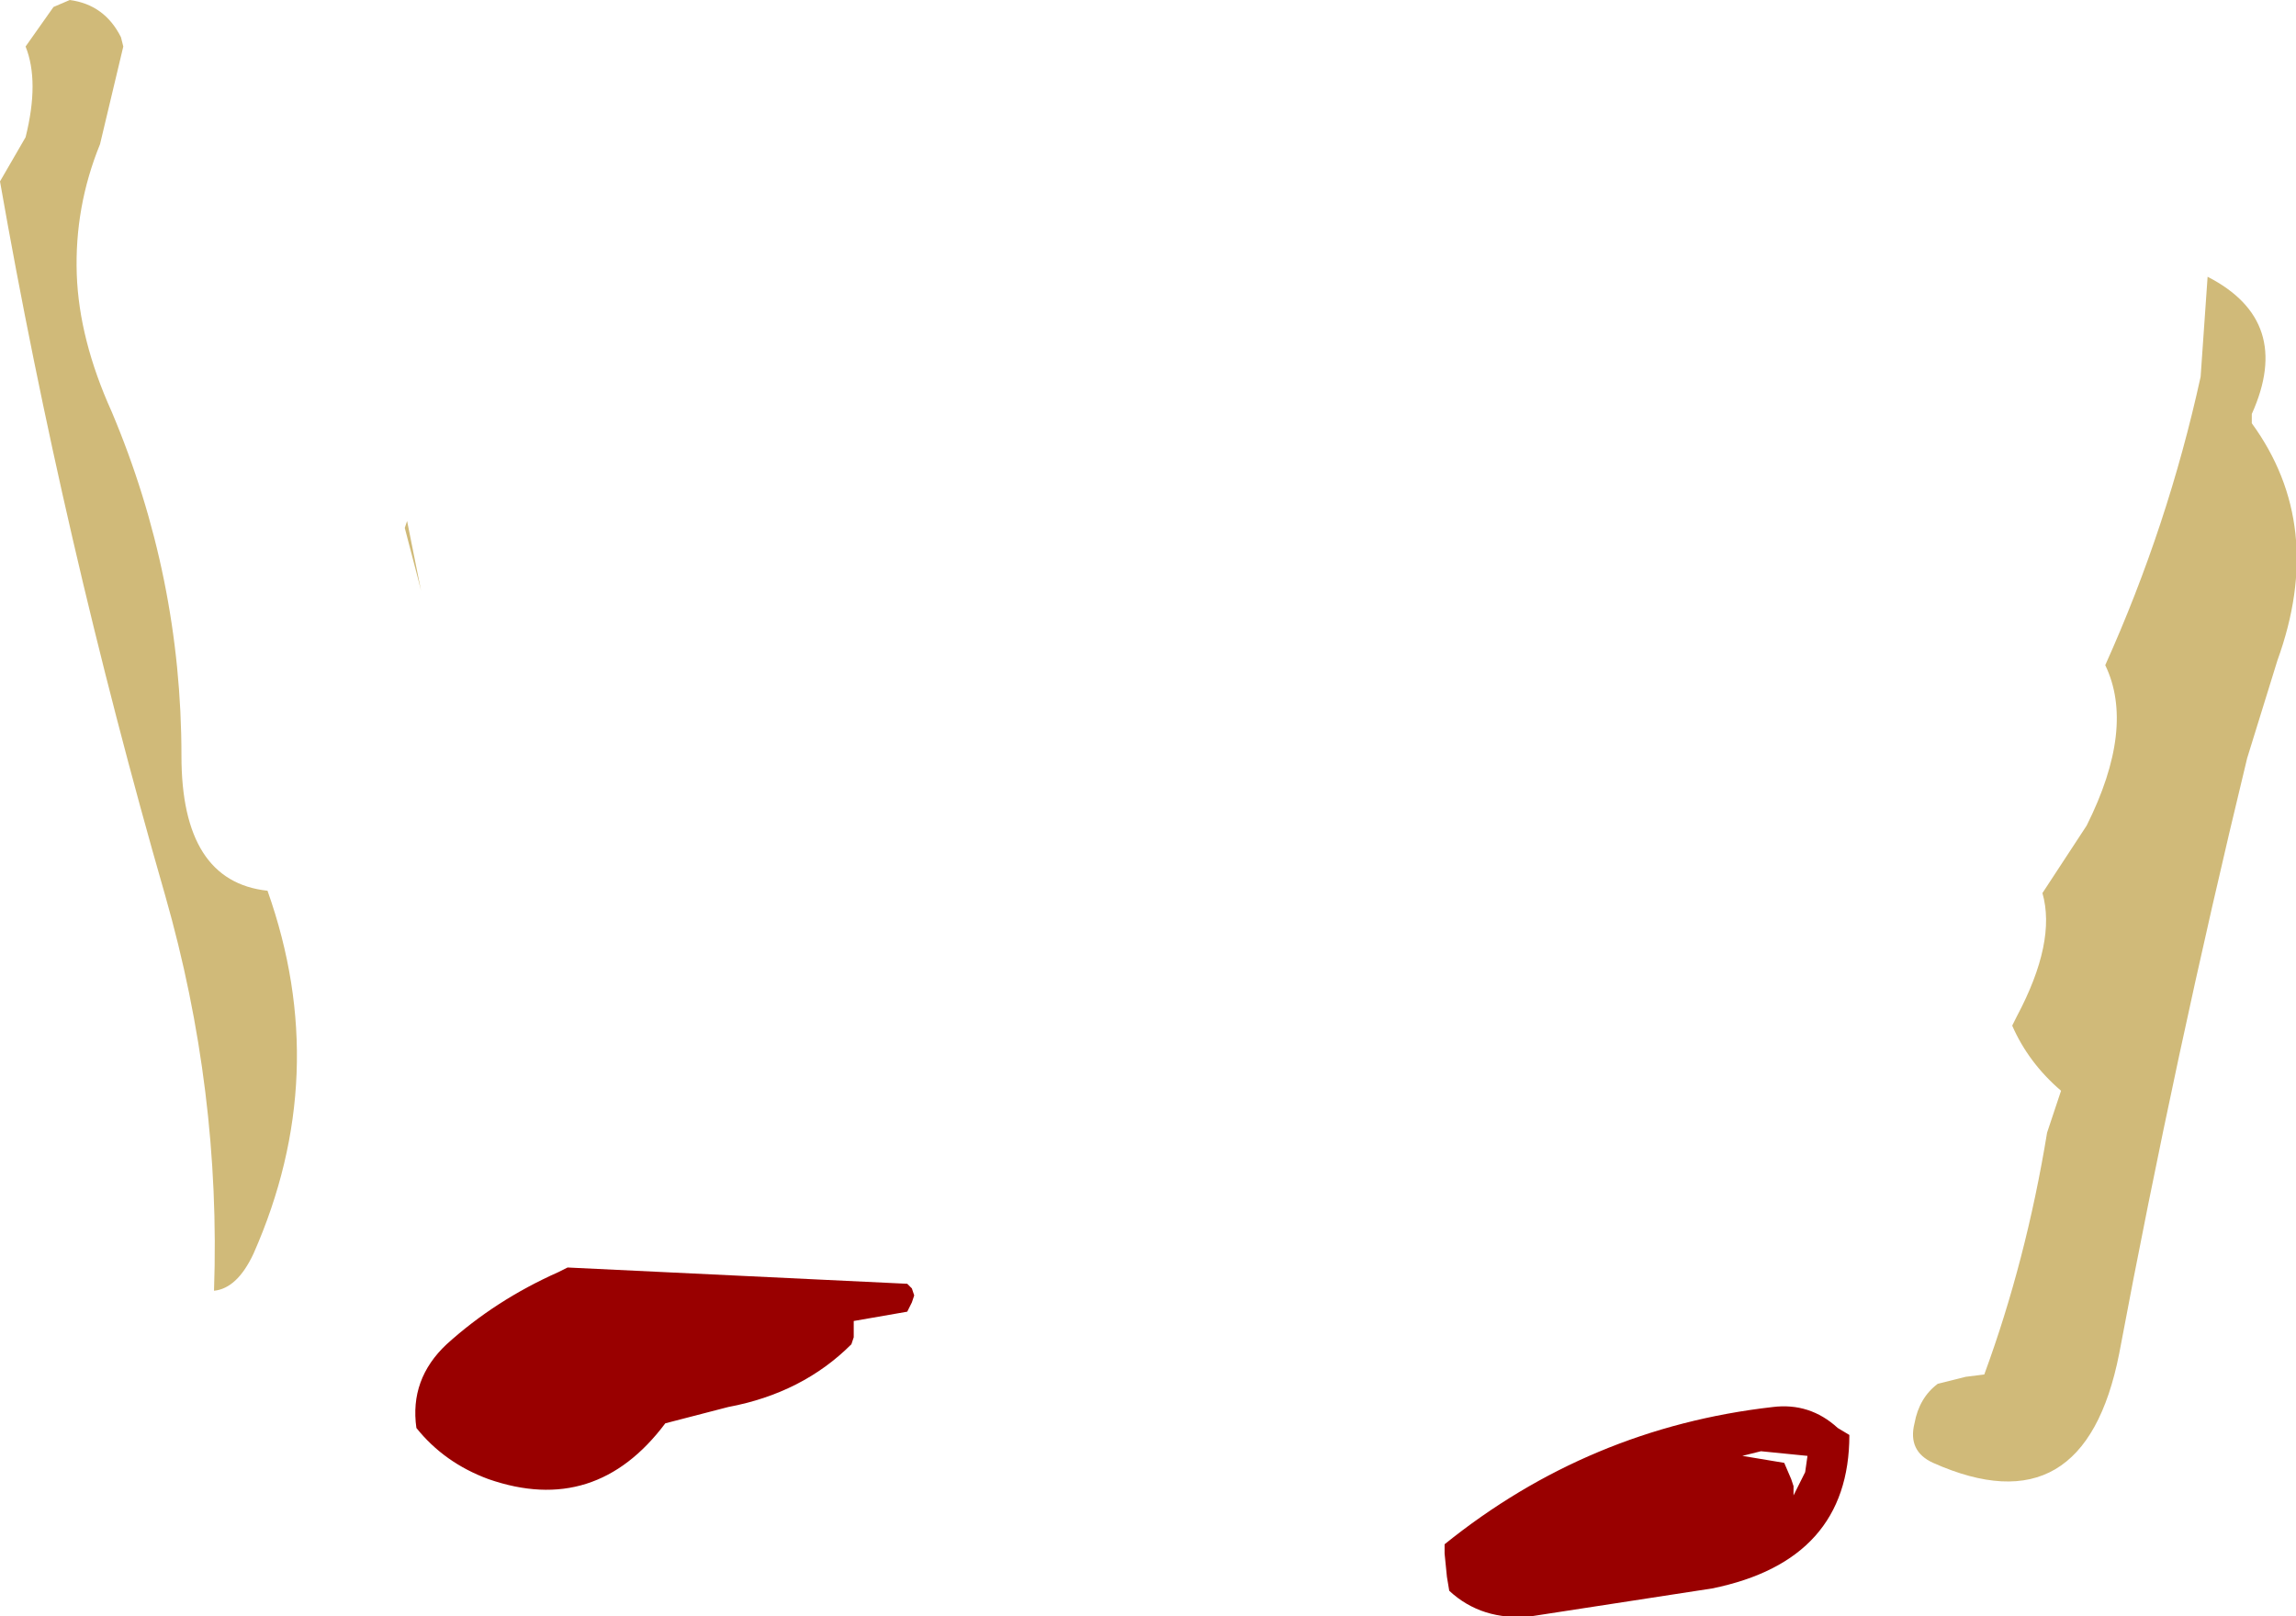 <?xml version="1.0" encoding="UTF-8" standalone="no"?>
<svg xmlns:xlink="http://www.w3.org/1999/xlink" height="34.75px" width="49.35px" xmlns="http://www.w3.org/2000/svg">
  <g transform="matrix(1.0, 0.0, 0.0, 1.0, 2.35, -176.0)">
    <path d="M0.3 177.0 L-0.2 179.1 Q-0.75 180.45 -0.7 181.9 -0.65 183.3 0.05 184.85 1.55 188.4 1.55 192.25 1.55 194.95 3.4 195.15 4.8 199.1 3.1 202.95 2.75 203.7 2.25 203.75 2.4 199.45 1.2 195.25 -1.0 187.6 -2.35 179.9 L-1.8 178.95 Q-1.5 177.75 -1.8 177.0 L-1.2 176.15 -0.85 176.0 Q-0.1 176.1 0.25 176.8 L0.3 177.0 M44.95 184.1 L45.1 181.95 Q46.95 182.9 46.05 184.9 L46.05 185.1 Q47.65 187.3 46.6 190.2 L45.95 192.3 Q44.4 198.7 43.2 205.1 42.45 208.9 39.2 207.45 38.65 207.2 38.8 206.6 38.9 206.05 39.3 205.75 L39.9 205.6 40.3 205.55 Q41.2 203.1 41.65 200.35 L41.95 199.45 Q41.25 198.85 40.9 198.05 L41.0 197.85 Q41.85 196.25 41.55 195.2 L42.5 193.75 Q43.55 191.65 42.9 190.3 44.25 187.3 44.95 184.1 M6.35 187.35 L6.4 187.2 6.7 188.7 6.65 188.5 6.35 187.35" fill="#d0ba79" fill-rule="evenodd" stroke="none"/>
    <path d="M35.1 207.3 L36.0 207.45 36.15 207.8 36.2 207.95 36.2 208.15 36.3 207.95 36.45 207.65 36.5 207.3 35.5 207.2 35.3 207.25 35.1 207.3 M37.4 206.85 Q37.4 209.55 34.45 210.15 L30.55 210.75 Q29.5 210.85 28.8 210.2 L28.75 209.9 28.7 209.4 28.7 209.2 Q31.8 206.7 35.75 206.25 36.55 206.15 37.15 206.7 L37.4 206.85 M17.25 204.0 L17.15 204.2 16.0 204.4 16.0 204.55 16.0 204.75 15.95 204.9 Q14.9 205.95 13.3 206.25 L11.95 206.6 Q10.45 208.6 8.15 207.8 7.2 207.45 6.6 206.7 6.45 205.65 7.25 204.9 8.3 203.95 9.65 203.35 L9.85 203.25 17.15 203.6 17.25 203.7 17.3 203.85 17.25 204.0" fill="#990000" fill-rule="evenodd" stroke="none"/>
  </g>
</svg>
